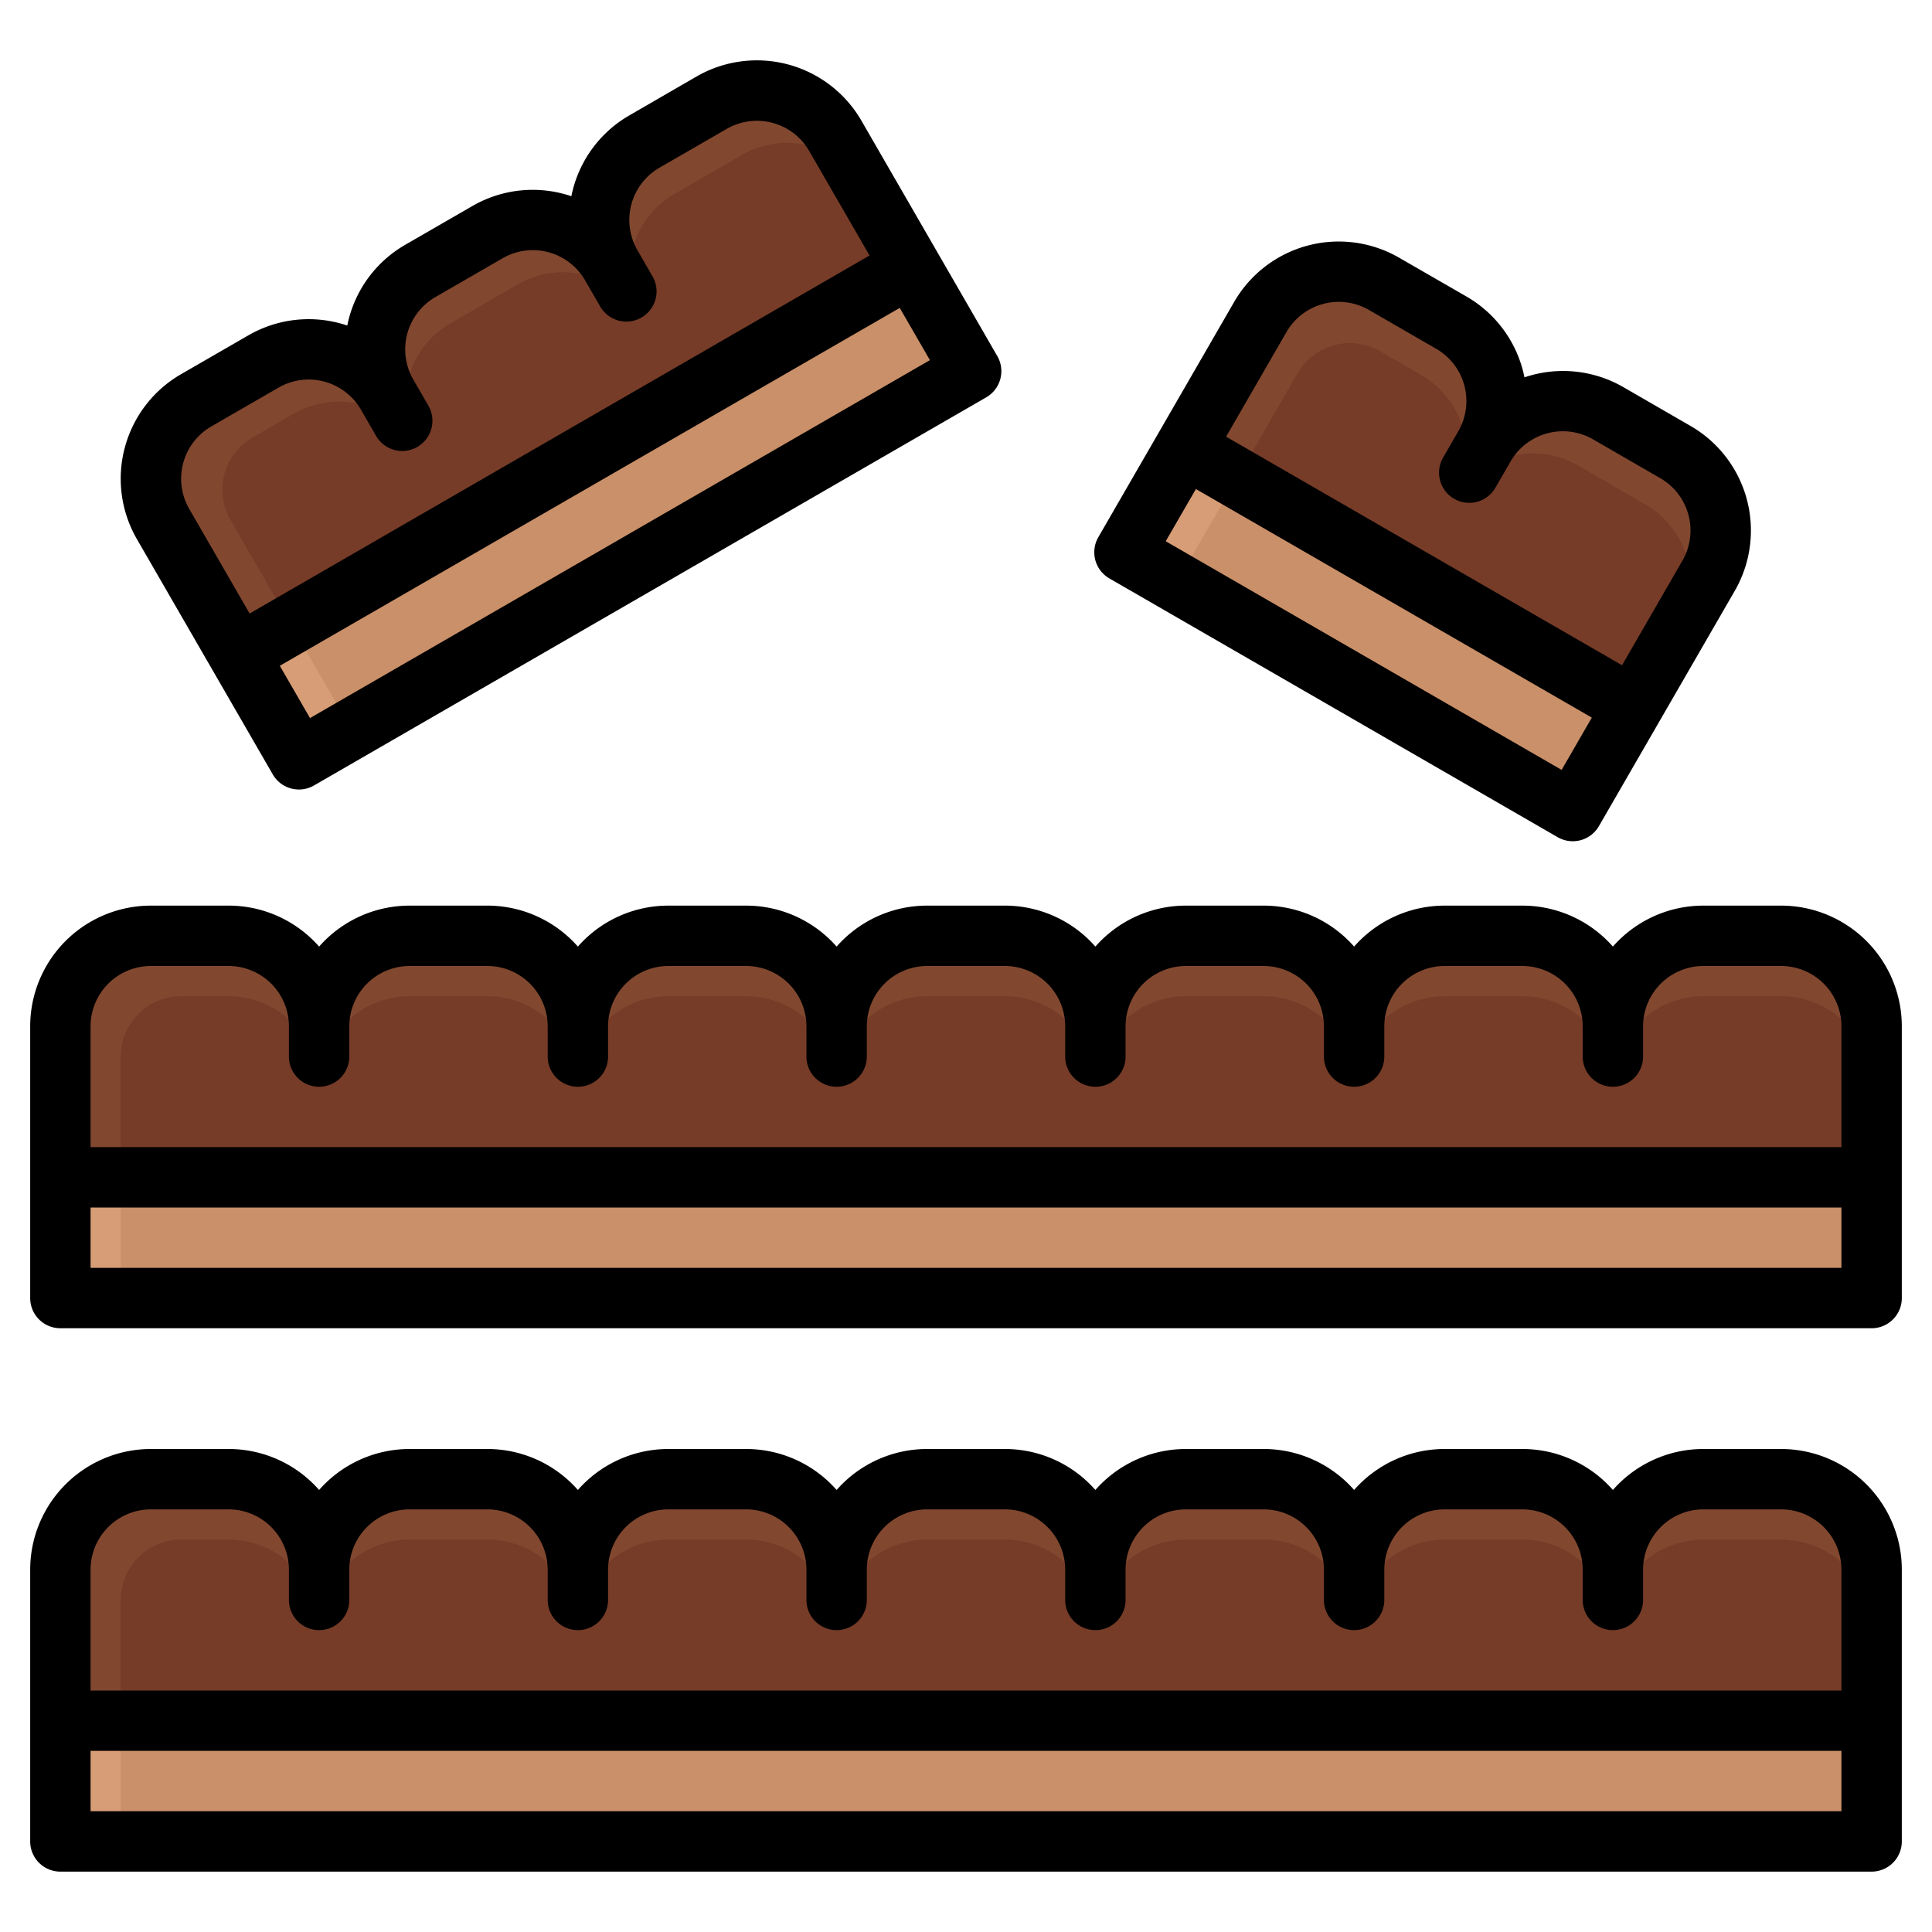 <svg id="Filled_Expand" viewBox="0 0 64 64" xmlns="http://www.w3.org/2000/svg" data-name="Filled Expand"><path d="m2 57h60v4h-60z" fill="#d79d76"/><path d="m4 57h58v4h-58z" fill="#ca9069"/><path d="m5 49h2.571a3 3 0 0 1 3 3 3 3 0 0 1 3-3h2.572a3 3 0 0 1 3 3 3 3 0 0 1 3-3h2.571a3 3 0 0 1 3 3 3 3 0 0 1 3-3h2.572a3 3 0 0 1 3 3 3 3 0 0 1 3-3h2.571a3 3 0 0 1 3 3 3 3 0 0 1 3-3h2.572a3 3 0 0 1 3 3 3 3 0 0 1 3-3h2.571a3 3 0 0 1 3 3v5h-60v-5a3 3 0 0 1 3-3z" fill="#81482f"/><path d="m59 51h-2.571a3 3 0 0 0 -3 3 3 3 0 0 0 -3-3h-2.572a3 3 0 0 0 -3 3 3 3 0 0 0 -3-3h-2.571a3 3 0 0 0 -3 3 3 3 0 0 0 -3-3h-2.572a3 3 0 0 0 -3 3 3 3 0 0 0 -3-3h-2.571a3 3 0 0 0 -3 3 3 3 0 0 0 -3-3h-2.572a3 3 0 0 0 -3 3 3 3 0 0 0 -3-3h-1.571a2 2 0 0 0 -2 2v4h58v-3a3 3 0 0 0 -3-3z" fill="#763c28"/><path d="m2 39h60v4h-60z" fill="#d79d76"/><path d="m5 31h2.571a3 3 0 0 1 3 3 3 3 0 0 1 3-3h2.572a3 3 0 0 1 3 3 3 3 0 0 1 3-3h2.571a3 3 0 0 1 3 3 3 3 0 0 1 3-3h2.572a3 3 0 0 1 3 3 3 3 0 0 1 3-3h2.571a3 3 0 0 1 3 3 3 3 0 0 1 3-3h2.572a3 3 0 0 1 3 3 3 3 0 0 1 3-3h2.571a3 3 0 0 1 3 3v5h-60v-5a3 3 0 0 1 3-3z" fill="#81482f"/><path d="m4 39h58v4h-58z" fill="#ca9069"/><path d="m59 33h-2.571a3 3 0 0 0 -3 3 3 3 0 0 0 -3-3h-2.572a3 3 0 0 0 -3 3 3 3 0 0 0 -3-3h-2.571a3 3 0 0 0 -3 3 3 3 0 0 0 -3-3h-2.572a3 3 0 0 0 -3 3 3 3 0 0 0 -3-3h-2.571a3 3 0 0 0 -3 3 3 3 0 0 0 -3-3h-2.572a3 3 0 0 0 -3 3 3 3 0 0 0 -3-3h-1.571a2 2 0 0 0 -2 2v4h58v-3a3 3 0 0 0 -3-3z" fill="#763c28"/><path d="m7.9 21.688-2.5-4.33a3 3 0 0 1 1.1-4.1l2.227-1.286a3 3 0 0 1 4.1 1.1l.5.866-.5-.866a3 3 0 0 1 1.1-4.1l2.223-1.284a3 3 0 0 1 4.1 1.1l.5.866-.5-.866a3 3 0 0 1 1.1-4.1l2.224-1.288a3 3 0 0 1 4.1 1.1l2.5 4.33z" fill="#81482f"/><path d="m9.727 13.706a3 3 0 0 1 4.1 1.1l.5.866-.5-.866a3 3 0 0 1 1.1-4.1l2.223-1.286a3 3 0 0 1 4.1 1.1l.5.866-.5-.866a3 3 0 0 1 1.1-4.1l2.227-1.286a3 3 0 0 1 4.1 1.1l1.5 2.6-20.543 11.854-2-3.465a2 2 0 0 1 .732-2.732z" fill="#763c28"/><path d="m7.18 14.991h25.714v4h-25.714z" fill="#d79d76" transform="matrix(.866 -.5 .5 .866 -5.811 12.295)"/><path d="m9.046 14.491h23.714v4h-23.714z" fill="#ca9069" transform="matrix(.866 -.5 .5 .866 -5.445 12.661)"/><path d="m37.103 18.848h17.143v4h-17.143z" fill="#d79d76" transform="matrix(.866 .5 -.5 .866 16.543 -20.044)"/><path d="m38.969 19.348h15.143v4h-15.143z" fill="#ca9069" transform="matrix(.866 .5 -.5 .866 16.909 -20.41)"/><path d="m39.251 14.831 2.5-4.33a3 3 0 0 1 4.1-1.1l2.227 1.286a3 3 0 0 1 1.1 4.1l-.5.866.5-.866a3 3 0 0 1 4.1-1.1l2.222 1.287a3 3 0 0 1 1.1 4.1l-2.5 4.326z" fill="#81482f"/><path d="m40.983 15.831 2-3.465a2 2 0 0 1 2.732-.732l1.361.786a3 3 0 0 1 1.1 4.1l-.5.866.5-.866a3 3 0 0 1 4.1-1.1l2.224 1.286a3 3 0 0 1 1.1 4.1l-1.5 2.6z" fill="#763c28"/><path d="m59 48h-2.571a3.989 3.989 0 0 0 -3 1.357 3.992 3.992 0 0 0 -3-1.357h-2.572a3.992 3.992 0 0 0 -3 1.357 3.989 3.989 0 0 0 -3-1.357h-2.571a3.992 3.992 0 0 0 -3 1.357 3.99 3.99 0 0 0 -3-1.357h-2.572a3.99 3.99 0 0 0 -3 1.357 3.992 3.992 0 0 0 -3-1.357h-2.571a3.989 3.989 0 0 0 -3 1.357 3.992 3.992 0 0 0 -3-1.357h-2.572a3.992 3.992 0 0 0 -3 1.357 3.989 3.989 0 0 0 -3-1.357h-2.571a4 4 0 0 0 -4 4v9a1 1 0 0 0 1 1h60a1 1 0 0 0 1-1v-9a4 4 0 0 0 -4-4zm2 12h-58v-2h58zm0-4h-58v-4a2 2 0 0 1 2-2h2.571a2 2 0 0 1 2 2v1a1 1 0 0 0 2 0v-1a2 2 0 0 1 2-2h2.572a2 2 0 0 1 2 2v1a1 1 0 0 0 2 0v-1a2 2 0 0 1 2-2h2.571a2 2 0 0 1 2 2v1a1 1 0 0 0 2 0v-1a2 2 0 0 1 2-2h2.572a2 2 0 0 1 2 2v1a1 1 0 0 0 2 0v-1a2 2 0 0 1 2-2h2.571a2 2 0 0 1 2 2v1a1 1 0 0 0 2 0v-1a2 2 0 0 1 2-2h2.572a2 2 0 0 1 2 2v1a1 1 0 0 0 2 0v-1a2 2 0 0 1 2-2h2.571a2 2 0 0 1 2 2z"/><path d="m59 30h-2.571a3.989 3.989 0 0 0 -3 1.357 3.992 3.992 0 0 0 -3-1.357h-2.572a3.992 3.992 0 0 0 -3 1.357 3.989 3.989 0 0 0 -3-1.357h-2.571a3.992 3.992 0 0 0 -3 1.357 3.99 3.99 0 0 0 -3-1.357h-2.572a3.99 3.99 0 0 0 -3 1.357 3.992 3.992 0 0 0 -3-1.357h-2.571a3.989 3.989 0 0 0 -3 1.357 3.992 3.992 0 0 0 -3-1.357h-2.572a3.992 3.992 0 0 0 -3 1.357 3.989 3.989 0 0 0 -3-1.357h-2.571a4 4 0 0 0 -4 4v9a1 1 0 0 0 1 1h60a1 1 0 0 0 1-1v-9a4 4 0 0 0 -4-4zm2 12h-58v-2h58zm0-4h-58v-4a2 2 0 0 1 2-2h2.571a2 2 0 0 1 2 2v1a1 1 0 0 0 2 0v-1a2 2 0 0 1 2-2h2.572a2 2 0 0 1 2 2v1a1 1 0 0 0 2 0v-1a2 2 0 0 1 2-2h2.571a2 2 0 0 1 2 2v1a1 1 0 0 0 2 0v-1a2 2 0 0 1 2-2h2.572a2 2 0 0 1 2 2v1a1 1 0 0 0 2 0v-1a2 2 0 0 1 2-2h2.571a2 2 0 0 1 2 2v1a1 1 0 0 0 2 0v-1a2 2 0 0 1 2-2h2.572a2 2 0 0 1 2 2v1a1 1 0 0 0 2 0v-1a2 2 0 0 1 2-2h2.571a2 2 0 0 1 2 2z"/><path d="m36.75 19.161 14.85 8.572a1 1 0 0 0 1.366-.366l4.5-7.794a4 4 0 0 0 -1.466-5.464l-2.227-1.286a3.993 3.993 0 0 0 -3.273-.323 3.991 3.991 0 0 0 -1.919-2.676l-2.233-1.287a4 4 0 0 0 -5.464 1.463l-4.5 7.794a1 1 0 0 0 .366 1.367zm5.866-8.161a2 2 0 0 1 2.732-.732l2.228 1.286a2 2 0 0 1 .732 2.732l-.5.866a1 1 0 1 0 1.732 1l.5-.866a2 2 0 0 1 2.732-.732l2.228 1.287a2 2 0 0 1 .732 2.732l-2 3.464-13.116-7.572zm-3 5.2 13.115 7.572-1 1.732-13.115-7.575z"/><path d="m9.036 25.653a1 1 0 0 0 1.367.366l22.268-12.857a1 1 0 0 0 .366-1.366l-4.5-7.796a4 4 0 0 0 -5.464-1.465l-2.226 1.288a3.989 3.989 0 0 0 -1.92 2.677 3.989 3.989 0 0 0 -3.277.324l-2.226 1.285a3.987 3.987 0 0 0 -1.92 2.675 3.99 3.99 0 0 0 -3.277.325l-2.227 1.285a4 4 0 0 0 -1.465 5.465zm21.769-13.723-20.536 11.857-1-1.732 20.536-11.855zm-23.805 2.196 2.226-1.285a2 2 0 0 1 2.732.732l.5.866a1 1 0 0 0 1.733-1l-.5-.866a2 2 0 0 1 .732-2.732l2.227-1.286a2 2 0 0 1 2.732.732l.5.866a1 1 0 0 0 1.733-1l-.5-.866a2 2 0 0 1 .732-2.732l2.226-1.285a2 2 0 0 1 2.732.73l2 3.464-20.536 11.859-2-3.464a2 2 0 0 1 .731-2.733z"/></svg>